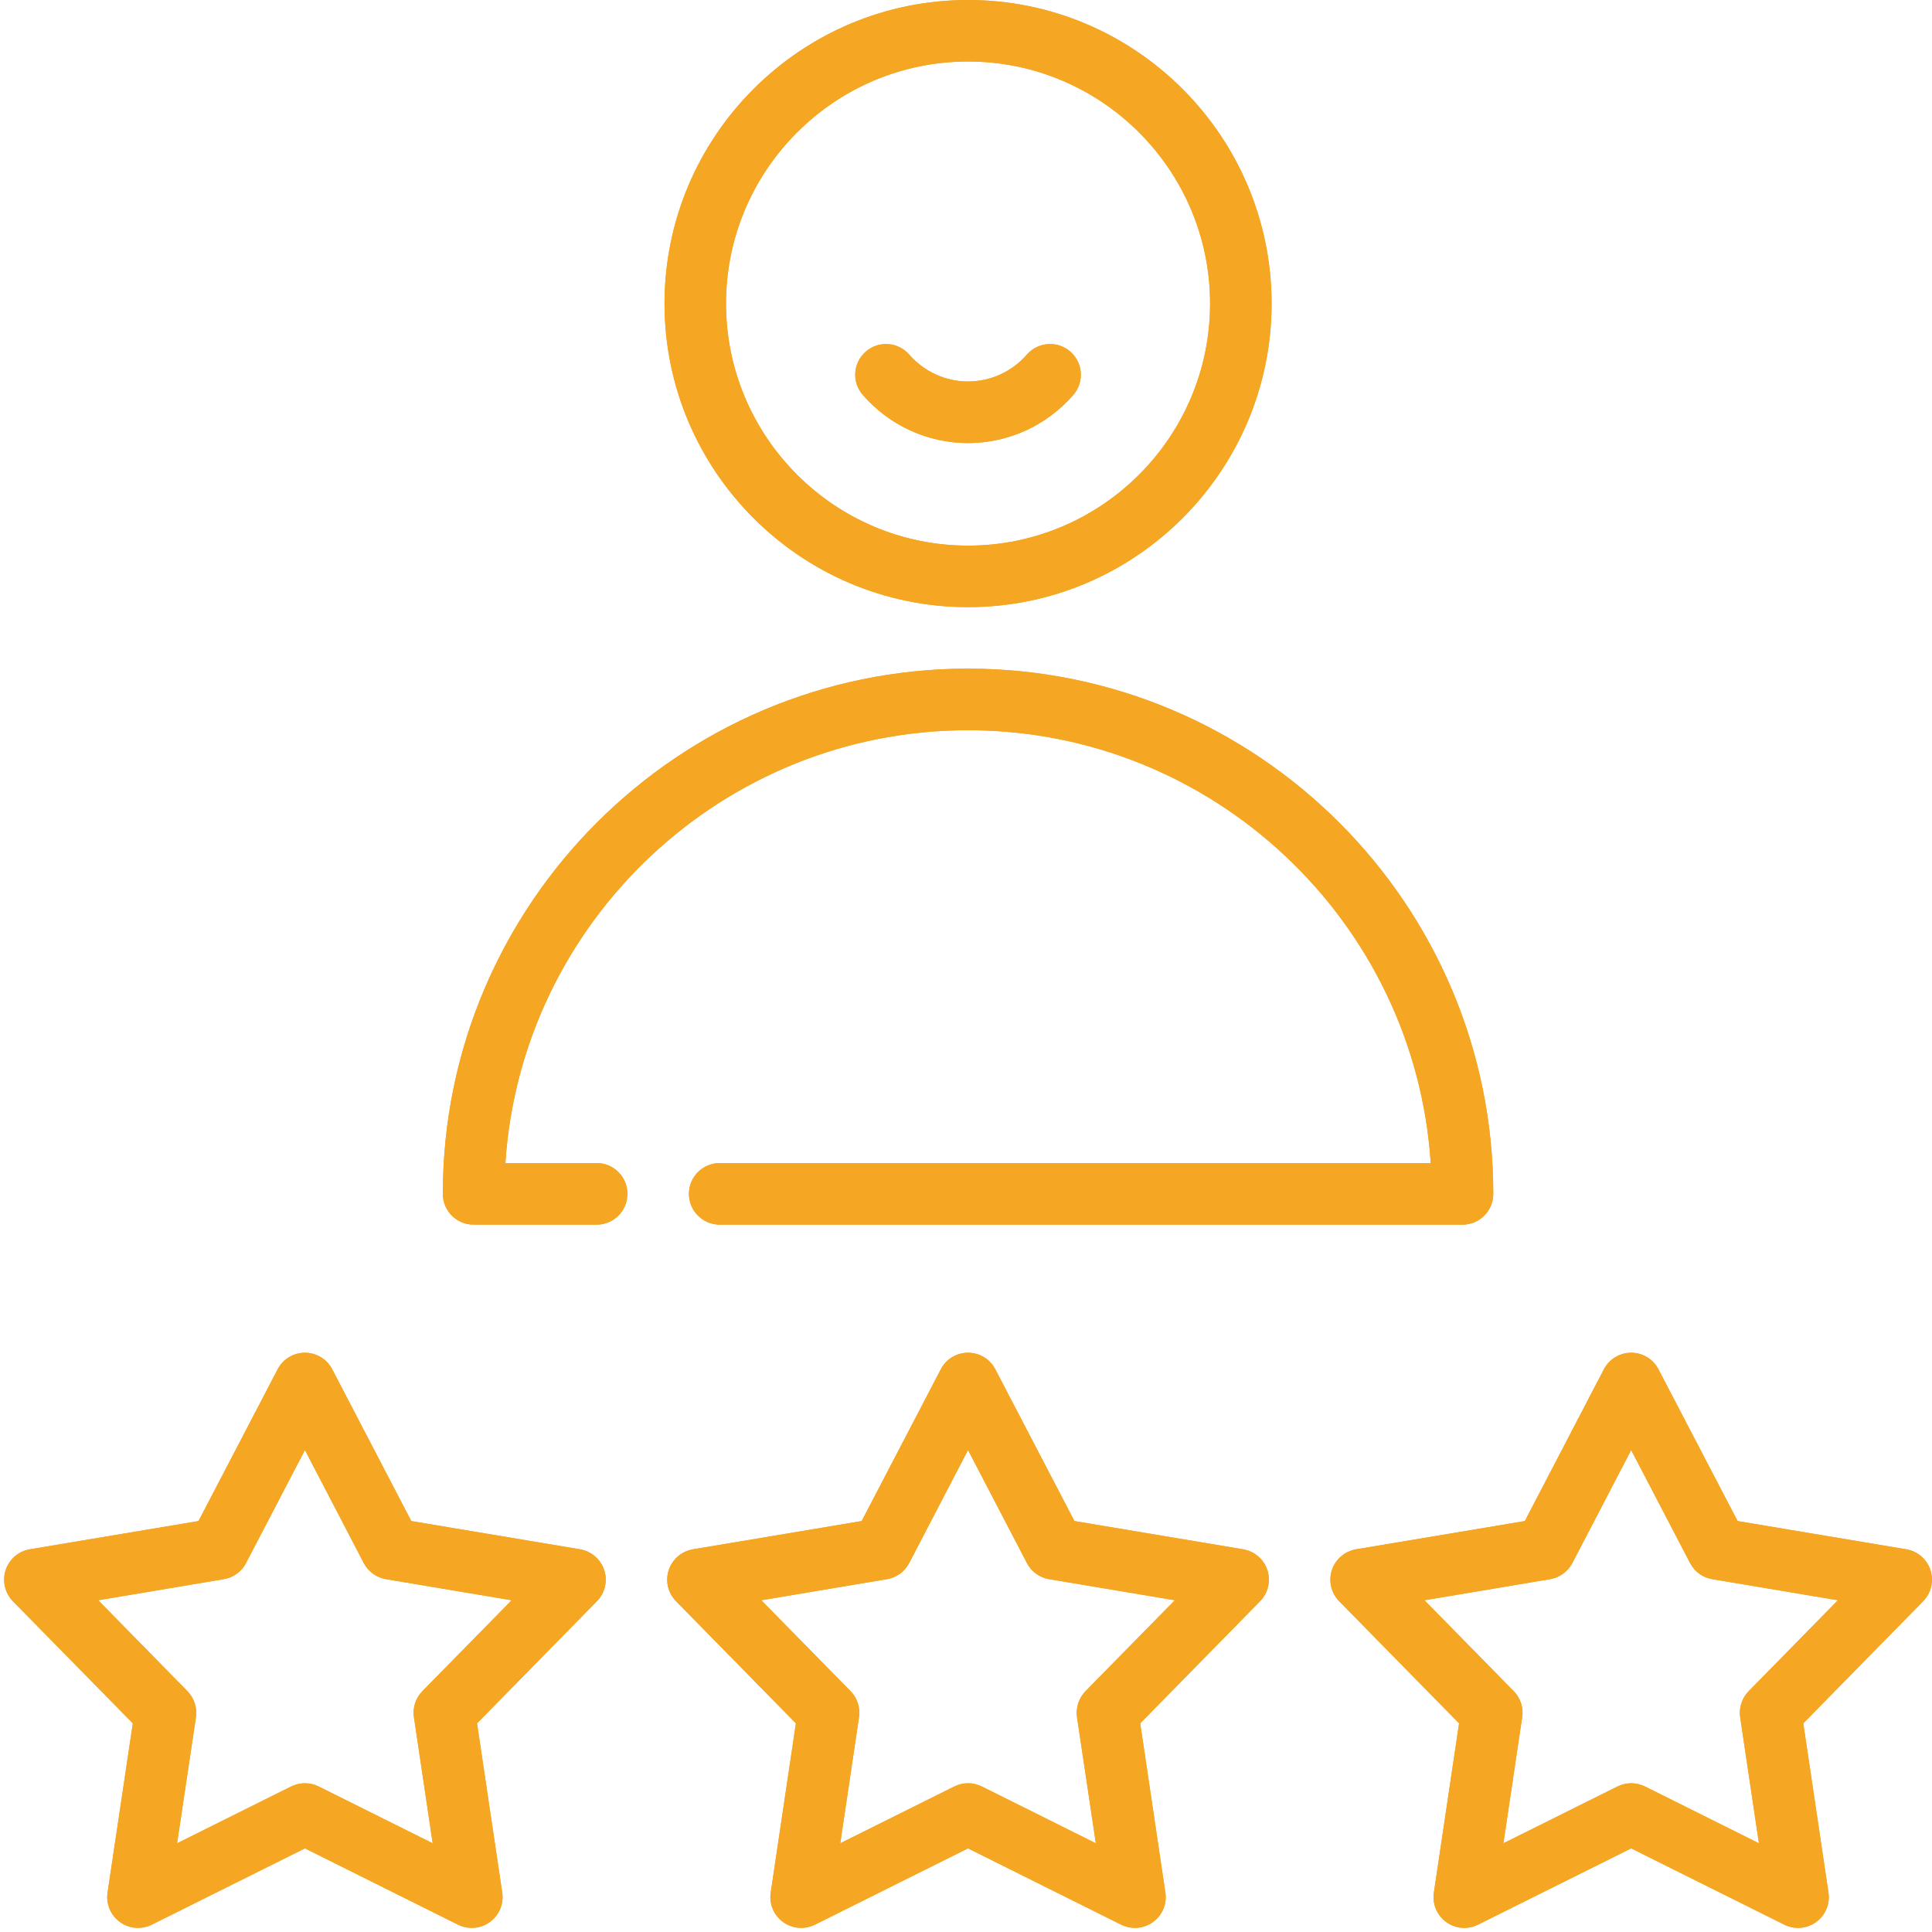 <?xml version="1.0" encoding="UTF-8"?>
<svg width="24px" height="24px" viewBox="0 0 24 24" version="1.1" xmlns="http://www.w3.org/2000/svg" xmlns:xlink="http://www.w3.org/1999/xlink">
    <!-- Generator: Sketch 41.2 (35397) - http://www.bohemiancoding.com/sketch -->
    <title>Group 3</title>
    <desc>Created with Sketch.</desc>
    <defs></defs>
    <g id="Homepage" stroke="none" stroke-width="1" fill="none" fill-rule="evenodd">
        <g id="Home-final" transform="translate(-76, -892)">
            <g id="Group-7-light" transform="translate(0, 796)">
                <g id="Group-3" transform="translate(76, 96)">
                    <path d="M12.025,7.542 C14.105,7.542 15.796,5.85 15.796,3.771 C15.796,1.692 14.105,0 12.025,0 C9.946,0 8.255,1.692 8.255,3.771 C8.255,5.85 9.946,7.542 12.025,7.542 Z M12.025,0.764 C13.683,0.764 15.032,2.113 15.032,3.771 C15.032,5.429 13.683,6.778 12.025,6.778 C10.368,6.778 9.019,5.429 9.019,3.771 C9.019,2.113 10.368,0.764 12.025,0.764 Z" id="Shape" fill="#F6A623"></path>
                    <path d="M12.025,9.071 C15.073,9.071 17.576,11.45 17.773,14.448 L8.941,14.448 C8.73,14.448 8.558,14.619 8.558,14.83 C8.558,15.042 8.73,15.213 8.941,15.213 L18.168,15.213 C18.379,15.213 18.55,15.042 18.55,14.83 C18.55,11.233 15.623,8.306 12.025,8.306 C8.428,8.306 5.501,11.233 5.501,14.83 C5.501,15.042 5.672,15.213 5.883,15.213 L7.412,15.213 C7.623,15.213 7.794,15.042 7.794,14.83 C7.794,14.619 7.623,14.448 7.412,14.448 L6.278,14.448 C6.475,11.45 8.978,9.071 12.025,9.071 L12.025,9.071 Z" id="Shape" fill="#F6A623"></path>
                    <path d="M7.206,19.246 L5.109,18.895 L4.127,17.01 C4.061,16.883 3.93,16.804 3.788,16.804 C3.645,16.804 3.515,16.883 3.449,17.01 L2.466,18.895 L0.37,19.246 C0.229,19.27 0.114,19.37 0.07,19.505 C0.026,19.641 0.061,19.789 0.16,19.891 L1.65,21.408 L1.336,23.511 C1.315,23.652 1.375,23.792 1.49,23.876 C1.605,23.96 1.757,23.972 1.885,23.909 L3.788,22.961 L5.69,23.909 C5.744,23.936 5.803,23.949 5.861,23.949 C5.94,23.949 6.019,23.924 6.085,23.876 C6.201,23.792 6.26,23.651 6.239,23.511 L5.926,21.408 L7.415,19.891 C7.515,19.789 7.55,19.641 7.506,19.505 C7.462,19.37 7.346,19.27 7.206,19.246 L7.206,19.246 Z M5.247,21.008 C5.163,21.094 5.124,21.214 5.142,21.332 L5.375,22.898 L3.958,22.192 C3.851,22.139 3.725,22.139 3.617,22.192 L2.2,22.898 L2.434,21.332 C2.451,21.214 2.412,21.094 2.328,21.008 L1.22,19.879 L2.78,19.617 C2.899,19.597 3.001,19.523 3.056,19.417 L3.788,18.013 L4.519,19.417 C4.575,19.523 4.677,19.597 4.795,19.617 L6.356,19.879 L5.247,21.008 L5.247,21.008 Z" id="Shape" fill="#F6A623"></path>
                    <path d="M15.443,19.246 L13.347,18.895 L12.364,17.01 C12.299,16.883 12.168,16.804 12.025,16.804 C11.883,16.804 11.752,16.883 11.687,17.01 L10.704,18.895 L8.608,19.246 C8.467,19.27 8.351,19.37 8.307,19.505 C8.263,19.641 8.298,19.789 8.398,19.891 L9.887,21.408 L9.574,23.511 C9.553,23.652 9.612,23.792 9.728,23.876 C9.843,23.96 9.995,23.972 10.123,23.909 L12.025,22.961 L13.928,23.909 C13.982,23.936 14.041,23.949 14.099,23.949 C14.178,23.949 14.257,23.924 14.323,23.876 C14.439,23.792 14.498,23.651 14.477,23.511 L14.164,21.408 L15.653,19.891 C15.753,19.789 15.788,19.641 15.744,19.505 C15.7,19.37 15.584,19.27 15.443,19.246 L15.443,19.246 Z M13.485,21.008 C13.401,21.094 13.362,21.214 13.379,21.332 L13.613,22.898 L12.196,22.192 C12.142,22.166 12.084,22.152 12.025,22.152 C11.967,22.152 11.909,22.166 11.855,22.192 L10.438,22.898 L10.671,21.332 C10.689,21.214 10.65,21.094 10.566,21.008 L9.457,19.879 L11.018,19.617 C11.137,19.597 11.239,19.523 11.294,19.417 L12.025,18.013 L12.757,19.417 C12.812,19.523 12.914,19.597 13.033,19.617 L14.594,19.879 L13.485,21.008 L13.485,21.008 Z" id="Shape" fill="#F6A623"></path>
                    <path d="M23.981,19.505 C23.937,19.37 23.822,19.27 23.681,19.246 L21.585,18.895 L20.602,17.01 C20.536,16.883 20.406,16.804 20.263,16.804 C20.121,16.804 19.99,16.883 19.924,17.01 L18.942,18.895 L16.845,19.246 C16.705,19.27 16.589,19.37 16.545,19.505 C16.501,19.641 16.536,19.789 16.636,19.891 L18.125,21.408 L17.812,23.511 C17.791,23.652 17.85,23.792 17.965,23.876 C18.081,23.96 18.233,23.972 18.36,23.909 L20.263,22.961 L22.166,23.909 C22.22,23.936 22.278,23.949 22.336,23.949 C22.416,23.949 22.495,23.924 22.561,23.876 C22.676,23.792 22.735,23.651 22.714,23.511 L22.401,21.408 L23.89,19.891 C23.99,19.789 24.025,19.641 23.981,19.505 L23.981,19.505 Z M21.723,21.008 C21.639,21.094 21.6,21.214 21.617,21.332 L21.85,22.898 L20.434,22.192 C20.38,22.166 20.322,22.152 20.263,22.152 C20.205,22.152 20.147,22.166 20.093,22.192 L18.676,22.898 L18.909,21.332 C18.927,21.214 18.888,21.094 18.804,21.008 L17.695,19.879 L19.256,19.617 C19.374,19.597 19.476,19.523 19.532,19.417 L20.263,18.013 L20.995,19.417 C21.05,19.523 21.152,19.597 21.271,19.617 L22.831,19.879 L21.723,21.008 L21.723,21.008 Z" id="Shape" fill="#F6A623"></path>
                    <path d="M12.025,5.504 C12.526,5.504 13.003,5.286 13.333,4.906 C13.471,4.747 13.455,4.506 13.295,4.367 C13.136,4.229 12.895,4.246 12.756,4.405 C12.571,4.617 12.305,4.739 12.025,4.739 C11.746,4.739 11.48,4.617 11.295,4.405 C11.156,4.246 10.915,4.229 10.756,4.367 C10.596,4.506 10.579,4.747 10.718,4.906 C11.048,5.286 11.525,5.504 12.025,5.504 L12.025,5.504 Z" id="Shape" fill="#F6A623"></path>
                    <path d="M12.025,7.542 C14.105,7.542 15.796,5.85 15.796,3.771 C15.796,1.692 14.105,0 12.025,0 C9.946,0 8.255,1.692 8.255,3.771 C8.255,5.85 9.946,7.542 12.025,7.542 Z M12.025,0.764 C13.683,0.764 15.032,2.113 15.032,3.771 C15.032,5.429 13.683,6.778 12.025,6.778 C10.368,6.778 9.019,5.429 9.019,3.771 C9.019,2.113 10.368,0.764 12.025,0.764 Z" id="Shape" fill="#F5A623"></path>
                    <path d="M12.025,9.071 C15.073,9.071 17.576,11.45 17.773,14.448 L8.941,14.448 C8.73,14.448 8.558,14.619 8.558,14.83 C8.558,15.042 8.73,15.213 8.941,15.213 L18.168,15.213 C18.379,15.213 18.55,15.042 18.55,14.83 C18.55,11.233 15.623,8.306 12.025,8.306 C8.428,8.306 5.501,11.233 5.501,14.83 C5.501,15.042 5.672,15.213 5.883,15.213 L7.412,15.213 C7.623,15.213 7.794,15.042 7.794,14.83 C7.794,14.619 7.623,14.448 7.412,14.448 L6.278,14.448 C6.475,11.45 8.978,9.071 12.025,9.071 L12.025,9.071 Z" id="Shape" fill="#F5A623"></path>
                    <path d="M7.206,19.246 L5.109,18.895 L4.127,17.01 C4.061,16.883 3.93,16.804 3.788,16.804 C3.645,16.804 3.515,16.883 3.449,17.01 L2.466,18.895 L0.37,19.246 C0.229,19.27 0.114,19.37 0.07,19.505 C0.026,19.641 0.061,19.789 0.16,19.891 L1.65,21.408 L1.336,23.511 C1.315,23.652 1.375,23.792 1.49,23.876 C1.605,23.96 1.757,23.972 1.885,23.909 L3.788,22.961 L5.69,23.909 C5.744,23.936 5.803,23.949 5.861,23.949 C5.94,23.949 6.019,23.924 6.085,23.876 C6.201,23.792 6.26,23.651 6.239,23.511 L5.926,21.408 L7.415,19.891 C7.515,19.789 7.55,19.641 7.506,19.505 C7.462,19.37 7.346,19.27 7.206,19.246 L7.206,19.246 Z M5.247,21.008 C5.163,21.094 5.124,21.214 5.142,21.332 L5.375,22.898 L3.958,22.192 C3.851,22.139 3.725,22.139 3.617,22.192 L2.2,22.898 L2.434,21.332 C2.451,21.214 2.412,21.094 2.328,21.008 L1.22,19.879 L2.78,19.617 C2.899,19.597 3.001,19.523 3.056,19.417 L3.788,18.013 L4.519,19.417 C4.575,19.523 4.677,19.597 4.795,19.617 L6.356,19.879 L5.247,21.008 L5.247,21.008 Z" id="Shape" fill="#F5A623"></path>
                    <path d="M15.443,19.246 L13.347,18.895 L12.364,17.01 C12.299,16.883 12.168,16.804 12.025,16.804 C11.883,16.804 11.752,16.883 11.687,17.01 L10.704,18.895 L8.608,19.246 C8.467,19.27 8.351,19.37 8.307,19.505 C8.263,19.641 8.298,19.789 8.398,19.891 L9.887,21.408 L9.574,23.511 C9.553,23.652 9.612,23.792 9.728,23.876 C9.843,23.96 9.995,23.972 10.123,23.909 L12.025,22.961 L13.928,23.909 C13.982,23.936 14.041,23.949 14.099,23.949 C14.178,23.949 14.257,23.924 14.323,23.876 C14.439,23.792 14.498,23.651 14.477,23.511 L14.164,21.408 L15.653,19.891 C15.753,19.789 15.788,19.641 15.744,19.505 C15.7,19.37 15.584,19.27 15.443,19.246 L15.443,19.246 Z M13.485,21.008 C13.401,21.094 13.362,21.214 13.379,21.332 L13.613,22.898 L12.196,22.192 C12.142,22.166 12.084,22.152 12.025,22.152 C11.967,22.152 11.909,22.166 11.855,22.192 L10.438,22.898 L10.671,21.332 C10.689,21.214 10.65,21.094 10.566,21.008 L9.457,19.879 L11.018,19.617 C11.137,19.597 11.239,19.523 11.294,19.417 L12.025,18.013 L12.757,19.417 C12.812,19.523 12.914,19.597 13.033,19.617 L14.594,19.879 L13.485,21.008 L13.485,21.008 Z" id="Shape" fill="#F5A623"></path>
                    <path d="M23.981,19.505 C23.937,19.37 23.822,19.27 23.681,19.246 L21.585,18.895 L20.602,17.01 C20.536,16.883 20.406,16.804 20.263,16.804 C20.121,16.804 19.99,16.883 19.924,17.01 L18.942,18.895 L16.845,19.246 C16.705,19.27 16.589,19.37 16.545,19.505 C16.501,19.641 16.536,19.789 16.636,19.891 L18.125,21.408 L17.812,23.511 C17.791,23.652 17.85,23.792 17.965,23.876 C18.081,23.96 18.233,23.972 18.36,23.909 L20.263,22.961 L22.166,23.909 C22.22,23.936 22.278,23.949 22.336,23.949 C22.416,23.949 22.495,23.924 22.561,23.876 C22.676,23.792 22.735,23.651 22.714,23.511 L22.401,21.408 L23.89,19.891 C23.99,19.789 24.025,19.641 23.981,19.505 L23.981,19.505 Z M21.723,21.008 C21.639,21.094 21.6,21.214 21.617,21.332 L21.85,22.898 L20.434,22.192 C20.38,22.166 20.322,22.152 20.263,22.152 C20.205,22.152 20.147,22.166 20.093,22.192 L18.676,22.898 L18.909,21.332 C18.927,21.214 18.888,21.094 18.804,21.008 L17.695,19.879 L19.256,19.617 C19.374,19.597 19.476,19.523 19.532,19.417 L20.263,18.013 L20.995,19.417 C21.05,19.523 21.152,19.597 21.271,19.617 L22.831,19.879 L21.723,21.008 L21.723,21.008 Z" id="Shape" fill="#F5A623"></path>
                    <path d="M12.025,5.504 C12.526,5.504 13.003,5.286 13.333,4.906 C13.471,4.747 13.455,4.506 13.295,4.367 C13.136,4.229 12.895,4.246 12.756,4.405 C12.571,4.617 12.305,4.739 12.025,4.739 C11.746,4.739 11.48,4.617 11.295,4.405 C11.156,4.246 10.915,4.229 10.756,4.367 C10.596,4.506 10.579,4.747 10.718,4.906 C11.048,5.286 11.525,5.504 12.025,5.504 L12.025,5.504 Z" id="Shape" fill="#F5A623"></path>
                </g>
            </g>
        </g>
    </g>
</svg>